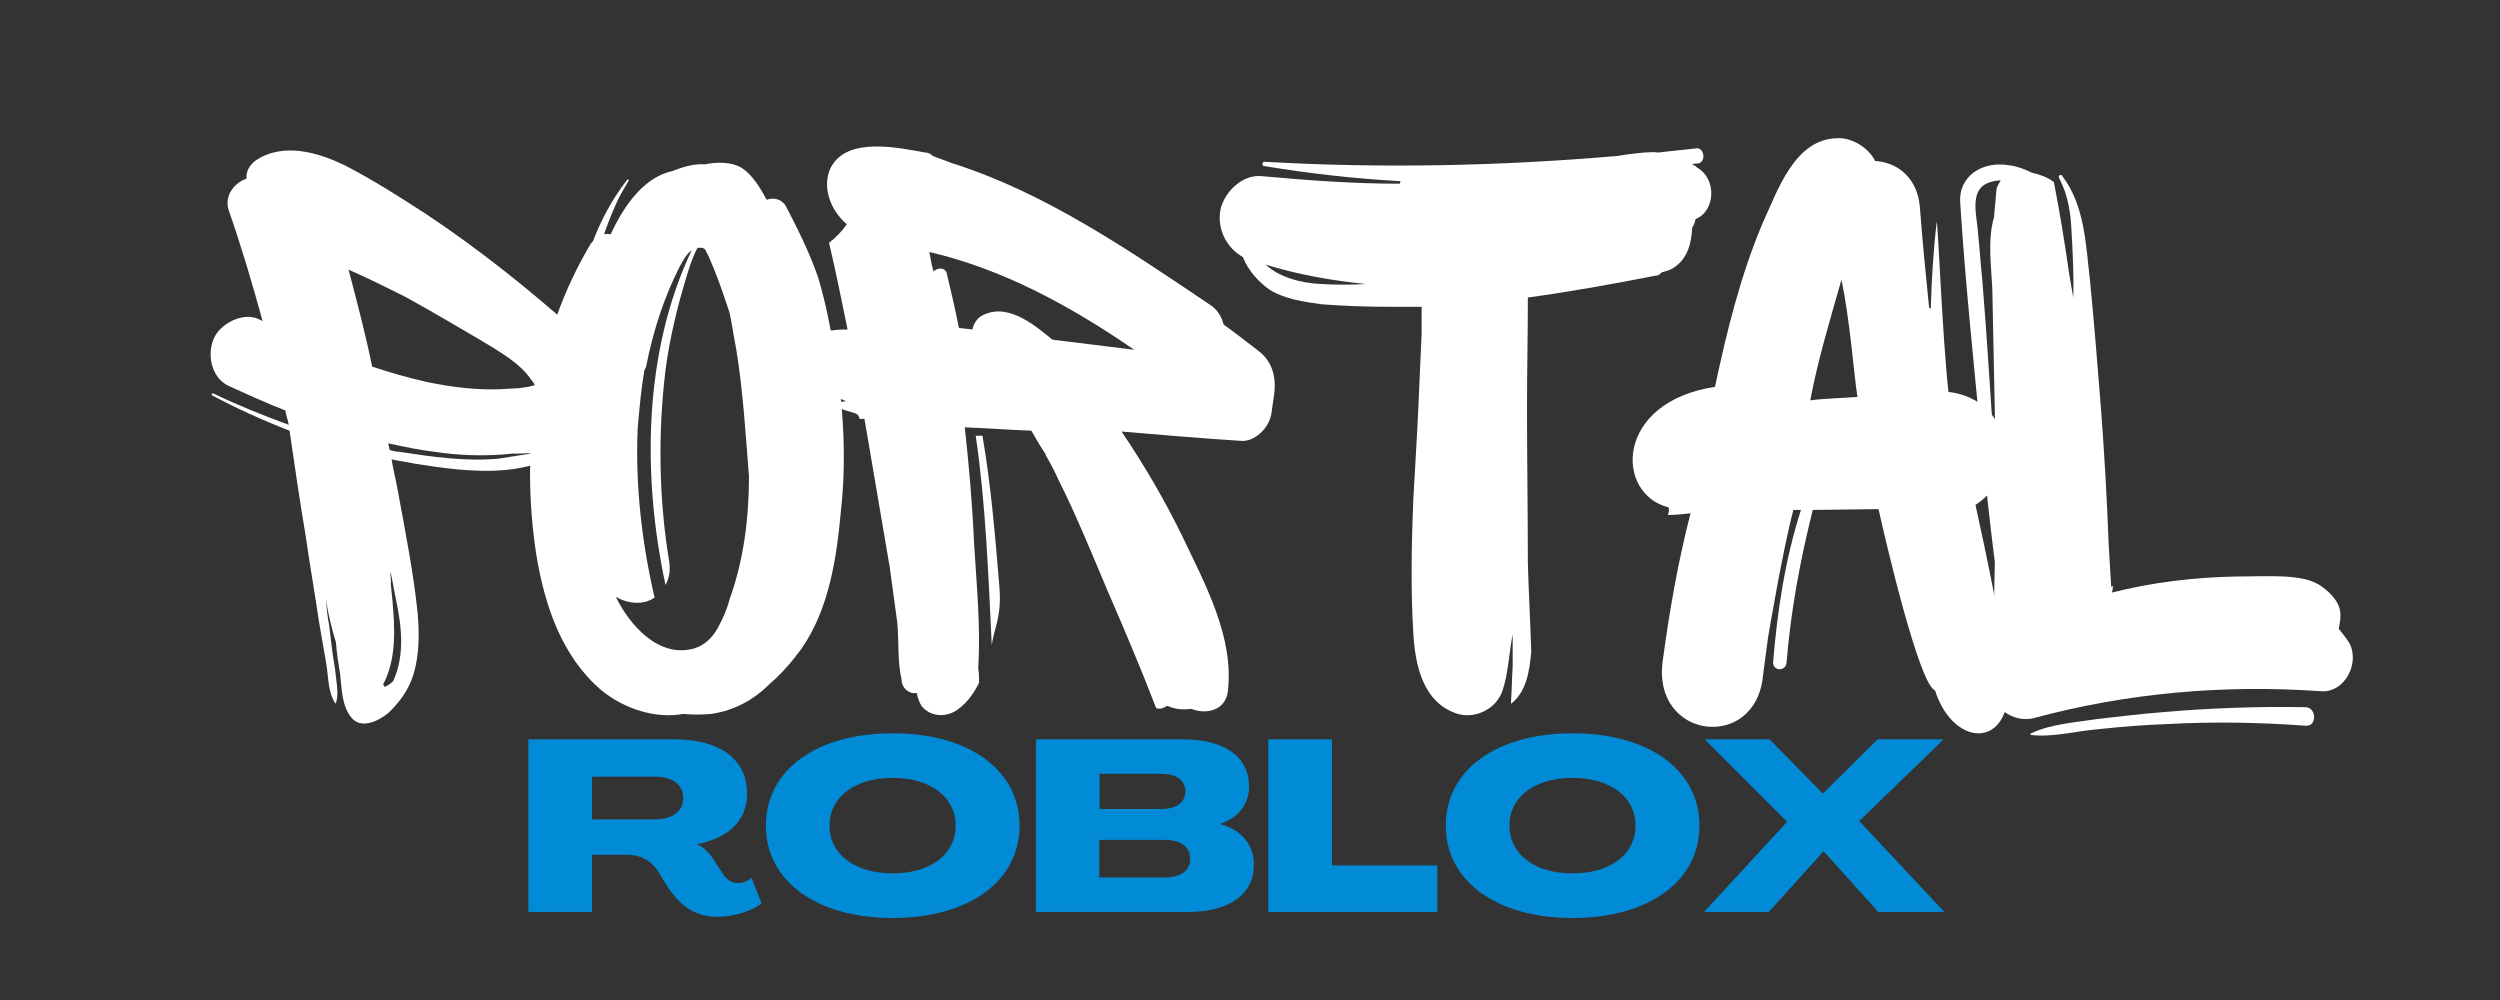 <svg xmlns="http://www.w3.org/2000/svg" xmlns:xlink="http://www.w3.org/1999/xlink" width="1000" viewBox="0 0 750 300" height="400" preserveAspectRatio="xMidYMid meet"><rect x="0" y="0" width="750" height="300" fill="#333333" stroke="none"/><defs><g></g></defs><g fill="#ffffff" fill-opacity="1"><g transform="translate(59.051, 214.685)"><g><path d="M 114.809 -85.98 C 118.602 -89.52 120.625 -94.578 119.613 -101.66 C 119.109 -104.188 118.098 -106.719 116.578 -109.246 C 116.832 -111.27 116.074 -113.293 114.051 -115.062 C 99.637 -127.961 84.715 -139.844 68.785 -150.465 C 60.945 -155.523 53.105 -160.582 44.762 -164.883 C 36.668 -168.926 25.793 -172.215 17.449 -166.398 C 15.934 -165.133 14.668 -163.363 14.922 -161.086 C 11.125 -159.824 8.094 -155.777 9.609 -151.477 C 13.402 -140.605 16.691 -129.477 19.727 -118.352 L 18.207 -119.109 C 13.656 -120.879 7.84 -117.844 5.562 -114.051 C 2.781 -109.246 4.047 -101.406 9.609 -98.879 C 15.172 -96.348 20.738 -93.82 26.555 -91.543 C 26.805 -90.027 27.312 -88.762 27.566 -87.246 C 19.977 -90.027 12.391 -93.062 5.059 -96.602 C 4.551 -96.855 4.301 -96.348 4.551 -96.098 C 12.137 -92.051 19.977 -88.508 27.816 -85.477 C 29.336 -75.105 30.852 -64.484 32.621 -54.117 C 33.887 -45.266 35.402 -36.668 36.668 -28.07 L 38.945 -14.922 C 39.449 -11.379 39.449 -6.828 41.473 -3.793 C 41.727 -3.539 41.727 -3.539 41.727 -3.793 C 42.738 -6.828 41.727 -10.621 41.473 -13.91 C 40.715 -18.207 40.207 -22.508 39.703 -27.059 C 39.195 -29.586 38.945 -32.117 38.691 -34.898 C 39.449 -30.348 40.461 -26.047 41.727 -22 C 41.98 -18.715 42.484 -15.426 42.992 -12.391 C 43.496 -7.84 43.496 -3.035 46.277 0.504 C 49.312 4.301 54.625 1.516 57.406 -0.758 C 60.945 -4.047 63.727 -8.094 64.992 -12.391 C 66.762 -18.207 66.762 -24.531 66.258 -30.598 C 64.992 -42.992 62.461 -55.633 60.188 -68.027 C 59.68 -70.809 58.922 -73.844 58.418 -76.879 C 60.691 -76.371 62.969 -76.117 65.246 -75.613 C 80.922 -73.082 105.707 -69.543 114.809 -85.98 Z M 84.465 -113.039 C 90.281 -109.5 96.855 -105.957 100.395 -100.648 C 100.902 -100.141 101.152 -99.637 101.406 -99.133 L 99.383 -98.625 C 97.867 -98.371 96.098 -98.121 94.324 -98.121 C 85.727 -97.359 77.129 -98.371 68.785 -100.141 C 63.223 -101.406 57.91 -102.926 52.602 -104.695 C 50.578 -114.559 48.047 -124.168 45.52 -133.777 C 51.336 -131.246 56.898 -128.465 62.461 -125.684 C 69.797 -121.637 77.129 -117.34 84.465 -113.039 Z M 71.312 -79.152 C 77.637 -78.141 86.488 -77.637 95.086 -78.648 C 95.086 -78.395 100.395 -78.898 100.395 -78.648 L 90.785 -77.129 C 80.922 -76.117 70.555 -77.637 60.691 -79.152 C 59.68 -79.152 58.922 -79.406 57.91 -79.66 C 57.656 -80.164 57.656 -80.922 57.406 -81.684 C 62.211 -80.672 66.762 -79.66 71.312 -79.152 Z M 58.668 -34.645 L 58.164 -39.703 C 58.418 -39.703 57.91 -42.738 58.164 -42.992 L 59.68 -35.152 C 61.449 -26.805 62.461 -18.207 58.922 -10.367 C 58.164 -9.609 57.406 -9.105 56.395 -8.598 L 55.887 -9.355 C 59.934 -16.941 59.43 -26.301 58.668 -34.645 Z M 58.668 -34.645 "></path></g></g></g><g fill="#ffffff" fill-opacity="1"><g transform="translate(154.894, 214.685)"><g><path d="M 95.59 -108.488 C 94.324 -116.074 92.809 -123.914 90.531 -131.5 C 88.004 -138.832 84.465 -145.914 80.922 -152.742 C 79.66 -155.02 77.129 -155.523 75.105 -154.766 C 73.336 -158.055 70.809 -162.352 67.52 -164.375 C 64.484 -166.145 60.188 -166.145 56.645 -165.387 C 53.359 -165.641 50.07 -164.629 46.785 -163.363 C 38.691 -161.594 32.621 -153.754 28.324 -144.398 C 27.816 -144.398 27.059 -144.648 26.301 -144.398 C 27.312 -147.18 28.324 -149.961 29.586 -152.742 C 30.598 -155.27 32.117 -157.801 33.633 -160.328 C 33.887 -160.836 33.379 -161.086 33.129 -160.582 C 28.828 -155.02 25.543 -148.949 23.012 -142.375 C 22.758 -142.121 22.758 -141.867 22.508 -141.867 C 5.562 -113.547 1.012 -80.164 6.07 -47.797 C 8.598 -32.875 13.656 -17.703 25.543 -7.586 C 32.371 -2.023 41.727 1.012 50.07 -0.504 C 52.852 -0.254 55.633 -0.254 58.418 -0.504 C 65.496 -1.516 71.312 -4.805 76.117 -9.609 C 79.66 -12.645 82.695 -16.184 85.477 -19.977 C 93.82 -31.863 96.098 -47.289 97.359 -61.199 C 99.133 -77.129 98.121 -92.809 95.59 -108.488 Z M 63.98 -34.898 C 63.223 -31.863 61.957 -29.082 60.441 -26.301 C 58.922 -23.52 56.645 -21.242 53.613 -20.23 C 42.738 -16.941 33.887 -27.312 29.84 -35.656 C 32.371 -34.141 35.656 -33.379 38.691 -34.141 C 39.703 -34.391 40.715 -34.898 41.473 -35.402 C 37.68 -51.84 35.656 -69.039 36.414 -86.234 C 36.922 -92.051 37.426 -97.867 38.438 -103.684 C 38.691 -103.938 38.691 -104.188 38.945 -104.695 C 40.969 -115.062 44.254 -125.43 49.059 -134.789 C 50.07 -136.559 51.082 -138.582 52.602 -139.594 C 38.188 -109.246 37.68 -72.07 44.762 -39.195 C 46.023 -41.473 46.277 -44.004 45.773 -46.785 C 42.738 -65.496 42.484 -84.969 44.762 -103.684 C 46.023 -113.293 48.301 -122.648 51.082 -131.754 C 51.84 -134.281 52.852 -137.57 54.371 -140.352 L 55.633 -140.352 C 55.887 -140.352 56.395 -140.098 56.645 -139.844 C 57.656 -138.074 58.418 -136.051 59.176 -134.281 C 60.945 -129.984 62.461 -125.43 63.98 -120.879 C 64.738 -117.34 65.246 -113.547 66.004 -109.754 C 68.027 -97.359 68.785 -84.465 69.797 -71.82 C 69.797 -59.43 68.277 -46.785 63.98 -34.898 Z M 63.98 -34.898 "></path></g></g></g><g fill="#ffffff" fill-opacity="1"><g transform="translate(238.093, 214.685)"><g><path d="M 144.145 -96.348 C 144.902 -101.914 143.387 -106.465 139.34 -109.5 C 136.051 -112.027 132.512 -114.809 128.973 -117.34 C 128.465 -119.363 127.453 -121.387 125.43 -122.902 C 100.648 -139.594 75.613 -156.789 47.797 -165.641 C 47.543 -165.641 47.289 -165.891 47.035 -165.891 C 45.266 -166.652 43.496 -167.156 41.727 -167.914 C 41.219 -168.422 40.461 -168.926 39.449 -168.926 C 31.105 -170.445 15.934 -173.73 11.125 -164.375 C 8.344 -158.559 11.125 -151.477 15.934 -147.434 C 14.414 -145.156 12.645 -143.387 10.621 -141.867 C 12.645 -133.27 14.414 -124.418 16.184 -115.82 C 14.668 -115.82 13.148 -115.82 11.633 -115.57 C 4.047 -115.57 1.012 -102.926 8.094 -98.371 C 10.367 -96.855 13.148 -95.336 15.68 -94.324 L 9.863 -93.566 C 12.645 -92.555 15.426 -91.543 18.207 -90.785 C 19.219 -90.531 19.727 -89.773 19.727 -89.016 C 20.23 -89.016 20.738 -89.016 21.242 -89.016 L 22.758 -80.164 C 24.781 -68.277 26.805 -56.395 28.828 -44.508 L 31.105 -27.816 C 31.609 -22.254 31.105 -16.184 32.371 -10.875 C 32.371 -8.094 34.898 -6.32 36.922 -6.828 C 37.176 -5.312 37.68 -4.047 38.438 -2.781 C 41.473 0.758 46.531 0.504 49.816 -2.277 C 52.348 -4.301 54.117 -6.828 55.633 -9.863 C 55.633 -11.125 55.633 -12.645 55.383 -14.16 C 56.141 -26.555 54.875 -39.449 54.117 -51.84 C 53.613 -63.473 52.602 -75.105 51.336 -86.488 C 57.91 -86.234 64.738 -85.727 71.312 -85.477 C 72.578 -83.199 74.094 -80.672 75.613 -78.395 L 75.613 -78.141 C 77.129 -75.613 78.395 -73.082 79.66 -70.301 C 84.465 -60.945 91.293 -44.254 94.074 -37.68 C 99.133 -26.047 104.188 -14.16 108.742 -2.277 C 109.754 -1.77 111.27 -2.277 112.027 -3.035 C 112.027 -2.781 112.281 -2.781 112.535 -2.781 C 114.809 -1.77 117.086 -1.77 119.363 -2.023 C 123.66 -0.254 129.477 -1.516 130.234 -7.082 C 132.258 -23.52 123.406 -39.449 116.578 -53.863 C 111.27 -64.738 105.199 -75.105 98.371 -85.223 C 110.258 -84.211 122.145 -83.199 134.027 -82.441 C 138.074 -81.934 142.879 -86.234 143.387 -91.039 Z M 41.473 -135.039 L 40.715 -139.086 C 62.461 -134.027 82.695 -123.156 102.164 -109.754 L 77.637 -112.785 C 71.82 -117.59 63.473 -124.418 55.887 -119.613 C 54.625 -118.602 53.863 -117.086 53.613 -115.82 C 52.348 -116.074 50.828 -116.074 49.566 -116.328 C 48.555 -121.637 47.289 -126.949 46.023 -132.258 C 45.773 -134.535 43.242 -134.535 41.98 -133.27 C 41.727 -133.777 41.727 -134.535 41.473 -135.039 Z M 59.43 -21.242 C 60.441 -27.312 62.461 -29.84 61.703 -38.945 C 60.441 -54.117 59.176 -69.289 56.645 -83.957 L 54.625 -83.957 C 57.656 -63.223 58.418 -42.23 59.43 -21.242 Z M 59.43 -21.242 "></path></g></g></g><g fill="#ffffff" fill-opacity="1"><g transform="translate(364.282, 214.685)"><g><path d="M 144.398 -148.949 C 150.465 -151.477 150.719 -161.086 144.902 -164.375 C 144.398 -164.883 143.891 -165.133 143.387 -165.387 C 143.891 -165.641 144.648 -165.641 145.156 -165.641 C 147.684 -166.145 146.926 -170.445 144.648 -170.191 C 140.855 -169.688 137.062 -169.434 133.27 -168.926 C 131.754 -169.18 130.234 -168.926 128.973 -168.926 C 126.441 -168.676 123.914 -168.422 121.133 -167.914 C 85.98 -164.883 50.578 -164.121 15.172 -166.145 C 14.414 -166.398 14.16 -164.883 14.922 -164.883 C 28.574 -162.605 42.23 -161.086 55.887 -160.328 C 55.887 -160.078 55.633 -159.824 55.633 -159.57 C 41.727 -159.57 28.07 -160.582 14.16 -161.848 C 8.598 -162.352 3.539 -157.547 2.023 -152.488 C 0.504 -146.422 3.539 -140.352 8.598 -137.57 C 10.117 -133.523 13.402 -129.984 16.691 -127.707 C 21.242 -124.926 26.805 -124.168 32.117 -123.406 C 38.691 -122.902 45.52 -122.648 52.348 -122.648 C 55.633 -122.648 58.922 -122.648 62.211 -122.648 L 62.211 -114.559 L 61.703 -103.43 C 61.199 -90.281 60.441 -77.129 59.68 -64.234 C 59.176 -51.336 58.922 -38.188 59.68 -25.289 C 60.188 -15.426 62.461 -3.793 73.082 -0.504 C 78.395 1.012 84.715 -2.023 86.488 -7.586 C 88.258 -12.645 88.508 -19.727 89.52 -24.277 L 89.52 -14.668 C 89.27 -11.125 89.27 -7.586 89.016 -4.047 L 89.016 -3.539 C 93.566 -7.082 94.578 -13.148 95.086 -19.219 C 94.832 -28.07 94.324 -36.922 94.074 -45.773 C 94.074 -61.199 93.82 -76.625 93.82 -92.051 C 93.82 -103.176 94.074 -114.305 94.074 -125.43 C 106.969 -127.199 119.613 -129.477 132.512 -132.008 C 133.27 -132.008 133.777 -132.512 134.281 -133.016 C 135.547 -133.27 137.062 -133.777 138.074 -134.535 C 142.121 -137.316 143.133 -141.867 143.387 -146.422 C 143.891 -147.18 144.145 -147.938 144.398 -148.949 Z M 32.117 -129.477 C 26.047 -129.73 19.473 -131.5 15.426 -135.293 C 25.289 -132.258 35.402 -130.488 45.52 -129.477 C 40.969 -129.223 36.414 -129.223 32.117 -129.477 Z M 32.117 -129.477 "></path></g></g></g><g fill="#ffffff" fill-opacity="1"><g transform="translate(487.943, 214.685)"><g><path d="M 92.555 -7.586 C 98.371 10.621 117.086 10.117 114.305 -12.645 C 112.281 -27.816 107.98 -48.301 104.695 -63.223 C 118.602 -72.07 115.82 -94.832 96.602 -97.109 C 94.832 -112.281 93.316 -150.465 93.062 -147.938 C 92.051 -139.594 91.543 -130.742 91.293 -122.145 C 91.039 -122.145 91.039 -122.145 90.785 -122.395 C 89.773 -132.258 88.762 -142.629 88.004 -152.742 C 87.246 -160.836 81.934 -165.891 74.602 -166.398 C 72.578 -170.445 67.52 -173.48 63.223 -173.227 C 50.324 -172.973 45.266 -157.293 40.715 -147.434 C 34.141 -131.754 30.094 -115.316 26.555 -98.625 C -3.539 -94.074 -3.539 -66.508 12.645 -62.461 C 12.898 -61.703 12.645 -60.691 12.391 -60.188 C 14.414 -60.188 16.941 -60.441 19.219 -60.691 C 15.426 -46.023 12.898 -31.359 10.875 -16.438 C 7.586 7.332 38.945 10.875 40.969 -12.137 L 42.484 -23.52 C 42.484 -23.52 46.785 -49.312 50.07 -61.703 L 52.348 -61.703 C 47.543 -46.785 45.266 -31.359 44.004 -16.184 C 43.75 -13.148 48.047 -13.148 48.047 -16.184 C 49.312 -31.609 52.094 -46.531 55.887 -61.703 L 75.613 -61.957 C 77.637 -52.852 87.75 -9.355 92.555 -7.586 Z M 55.129 -94.578 C 57.406 -106.465 60.441 -116.578 64.484 -130.742 C 67.016 -119.109 68.277 -101.914 69.289 -95.59 C 65.75 -95.336 58.668 -95.086 55.129 -94.578 Z M 55.129 -94.578 "></path></g></g></g><g fill="#ffffff" fill-opacity="1"><g transform="translate(583.786, 214.685)"><g><path d="M 112.281 -7.332 C 119.613 -6.574 124.418 -15.934 120.879 -22 C 119.867 -23.52 118.855 -24.781 117.844 -26.047 C 118.098 -27.312 118.352 -28.828 118.352 -30.094 C 118.352 -33.887 115.57 -36.668 112.785 -38.691 C 109.754 -40.969 105.453 -41.473 101.66 -41.727 C 96.855 -41.98 91.797 -41.727 86.738 -41.727 C 74.348 -41.473 61.703 -39.957 49.816 -36.922 C 49.816 -37.426 50.07 -37.68 50.07 -38.438 L 50.07 -38.945 C 49.816 -38.691 49.566 -38.691 49.566 -38.691 L 48.809 -51.59 C 48.301 -64.992 47.543 -78.395 46.531 -91.797 C 45.52 -104.441 44.508 -117.34 43.242 -130.234 C 41.98 -140.855 41.727 -152.996 34.898 -161.848 C 34.645 -162.605 33.633 -162.098 33.887 -161.34 C 36.668 -156.281 37.426 -150.719 37.68 -145.156 C 37.934 -140.855 38.438 -131.5 38.188 -125.43 L 36.922 -132.766 C 35.656 -141.867 34.141 -150.973 32.371 -160.078 C 30.348 -161.594 28.07 -162.352 25.793 -162.859 C 23.77 -163.871 21.242 -164.883 18.715 -165.133 C 10.875 -166.398 3.539 -161.848 4.301 -153.5 C 5.816 -129.73 8.344 -105.957 10.621 -81.934 C 11.887 -70.051 13.148 -57.91 14.668 -46.023 C 14.414 -36.164 14.414 -26.301 13.91 -16.438 C 13.91 -13.91 13.656 -11.633 13.656 -9.105 C 13.148 -2.527 20.23 2.277 26.301 0.758 C 54.371 -6.828 83.453 -9.355 112.281 -7.332 Z M 9.609 -144.902 C 9.355 -149.707 6.828 -157.547 12.645 -159.824 C 13.91 -160.328 15.426 -160.582 16.438 -160.582 C 15.934 -159.824 15.426 -158.812 15.172 -158.055 L 14.414 -149.453 C 12.391 -142.879 13.656 -134.027 13.91 -127.961 C 14.16 -115.57 14.414 -103.176 14.668 -90.785 L 14.668 -76.879 C 13.402 -94.832 12.391 -112.785 10.875 -130.996 C 10.367 -135.547 10.117 -140.352 9.609 -144.902 Z M 107.98 3.035 C 111.27 3.289 111.27 -2.277 107.98 -2.527 C 93.566 -2.781 79.152 -2.277 64.738 -1.012 C 58.418 -0.504 52.094 0.254 45.52 1.012 C 38.945 2.023 31.359 2.527 25.543 5.312 C 25.289 5.562 25.289 5.816 25.543 5.816 C 32.117 6.574 39.449 4.551 46.023 4.047 C 52.852 3.289 59.68 2.781 66.508 2.527 C 80.418 1.77 94.074 2.023 107.98 3.035 Z M 107.98 3.035 "></path></g></g></g><g fill="#018bd7" fill-opacity="1"><g transform="translate(154.905, 273.59)"><g><path d="M 60.328 1.445 C 65.031 1.445 70.746 -0.219 73.566 -2.605 L 70.527 -10.273 C 69.66 -9.258 67.926 -8.68 66.695 -8.68 C 64.598 -8.68 63.297 -9.547 62.281 -10.996 L 58.738 -16.348 C 57.508 -18.156 55.918 -19.676 54.18 -20.254 L 54.18 -20.328 C 63.656 -22.137 69.227 -27.562 69.227 -35.371 C 69.227 -45.789 61.199 -51.793 47.309 -51.793 L 3.617 -51.793 L 3.617 0 L 22.715 0 L 22.715 -17.145 L 33.422 -17.145 C 37.035 -17.145 40.148 -15.625 42.316 -12.516 L 45.355 -7.523 C 48.395 -3.184 52.371 1.445 60.328 1.445 Z M 22.715 -27.777 L 22.715 -40.582 L 41.523 -40.582 C 46.875 -40.582 50.059 -38.195 50.059 -34.215 C 50.059 -30.164 46.875 -27.777 41.449 -27.777 Z M 22.715 -27.777 "></path></g></g></g><g fill="#018bd7" fill-opacity="1"><g transform="translate(227.45, 273.59)"><g><path d="M 40.363 1.809 C 63.223 1.809 78.414 -9.258 78.414 -25.898 C 78.414 -42.605 63.223 -53.602 40.363 -53.602 C 17.504 -53.602 2.316 -42.605 2.316 -25.898 C 2.316 -9.258 17.504 1.809 40.363 1.809 Z M 40.363 -11.574 C 29.008 -11.574 21.41 -17.289 21.41 -25.898 C 21.41 -34.504 29.008 -40.219 40.363 -40.219 C 51.723 -40.219 59.246 -34.504 59.246 -25.898 C 59.246 -17.289 51.723 -11.574 40.363 -11.574 Z M 40.363 -11.574 "></path></g></g></g><g fill="#018bd7" fill-opacity="1"><g transform="translate(307.155, 273.59)"><g><path d="M 3.617 0 L 49.117 0 C 61.703 0 69.012 -5.281 69.012 -14.18 C 69.012 -20.184 65.32 -24.594 59.027 -26.332 L 59.027 -26.477 C 64.379 -28.285 67.562 -32.406 67.562 -37.617 C 67.562 -46.586 60.258 -51.793 47.598 -51.793 L 3.617 -51.793 Z M 22.715 -30.887 L 22.715 -41.449 L 41.23 -41.449 C 45.719 -41.449 48.465 -39.496 48.465 -36.168 C 48.465 -32.84 45.719 -30.887 41.23 -30.887 Z M 22.641 -10.344 L 22.641 -21.629 L 42.246 -21.629 C 47.02 -21.629 49.914 -19.531 49.914 -15.914 C 49.914 -12.441 47.02 -10.344 42.246 -10.344 Z M 22.641 -10.344 "></path></g></g></g><g fill="#018bd7" fill-opacity="1"><g transform="translate(376.879, 273.59)"><g><path d="M 3.617 0 L 54.324 0 L 54.324 -13.961 L 22.715 -13.961 L 22.715 -51.793 L 3.617 -51.793 Z M 3.617 0 "></path></g></g></g><g fill="#018bd7" fill-opacity="1"><g transform="translate(431.414, 273.59)"><g><path d="M 40.363 1.809 C 63.223 1.809 78.414 -9.258 78.414 -25.898 C 78.414 -42.605 63.223 -53.602 40.363 -53.602 C 17.504 -53.602 2.316 -42.605 2.316 -25.898 C 2.316 -9.258 17.504 1.809 40.363 1.809 Z M 40.363 -11.574 C 29.008 -11.574 21.41 -17.289 21.41 -25.898 C 21.41 -34.504 29.008 -40.219 40.363 -40.219 C 51.723 -40.219 59.246 -34.504 59.246 -25.898 C 59.246 -17.289 51.723 -11.574 40.363 -11.574 Z M 40.363 -11.574 "></path></g></g></g><g fill="#018bd7" fill-opacity="1"><g transform="translate(511.12, 273.59)"><g><path d="M 0.074 0 L 19.531 0 L 35.953 -18.23 L 52.371 0 L 72.191 0 L 46.656 -27.27 L 71.977 -51.793 L 52.156 -51.793 L 35.734 -35.52 L 19.75 -51.793 L 0.289 -51.793 L 25.027 -27.055 Z M 0.074 0 "></path></g></g></g></svg>